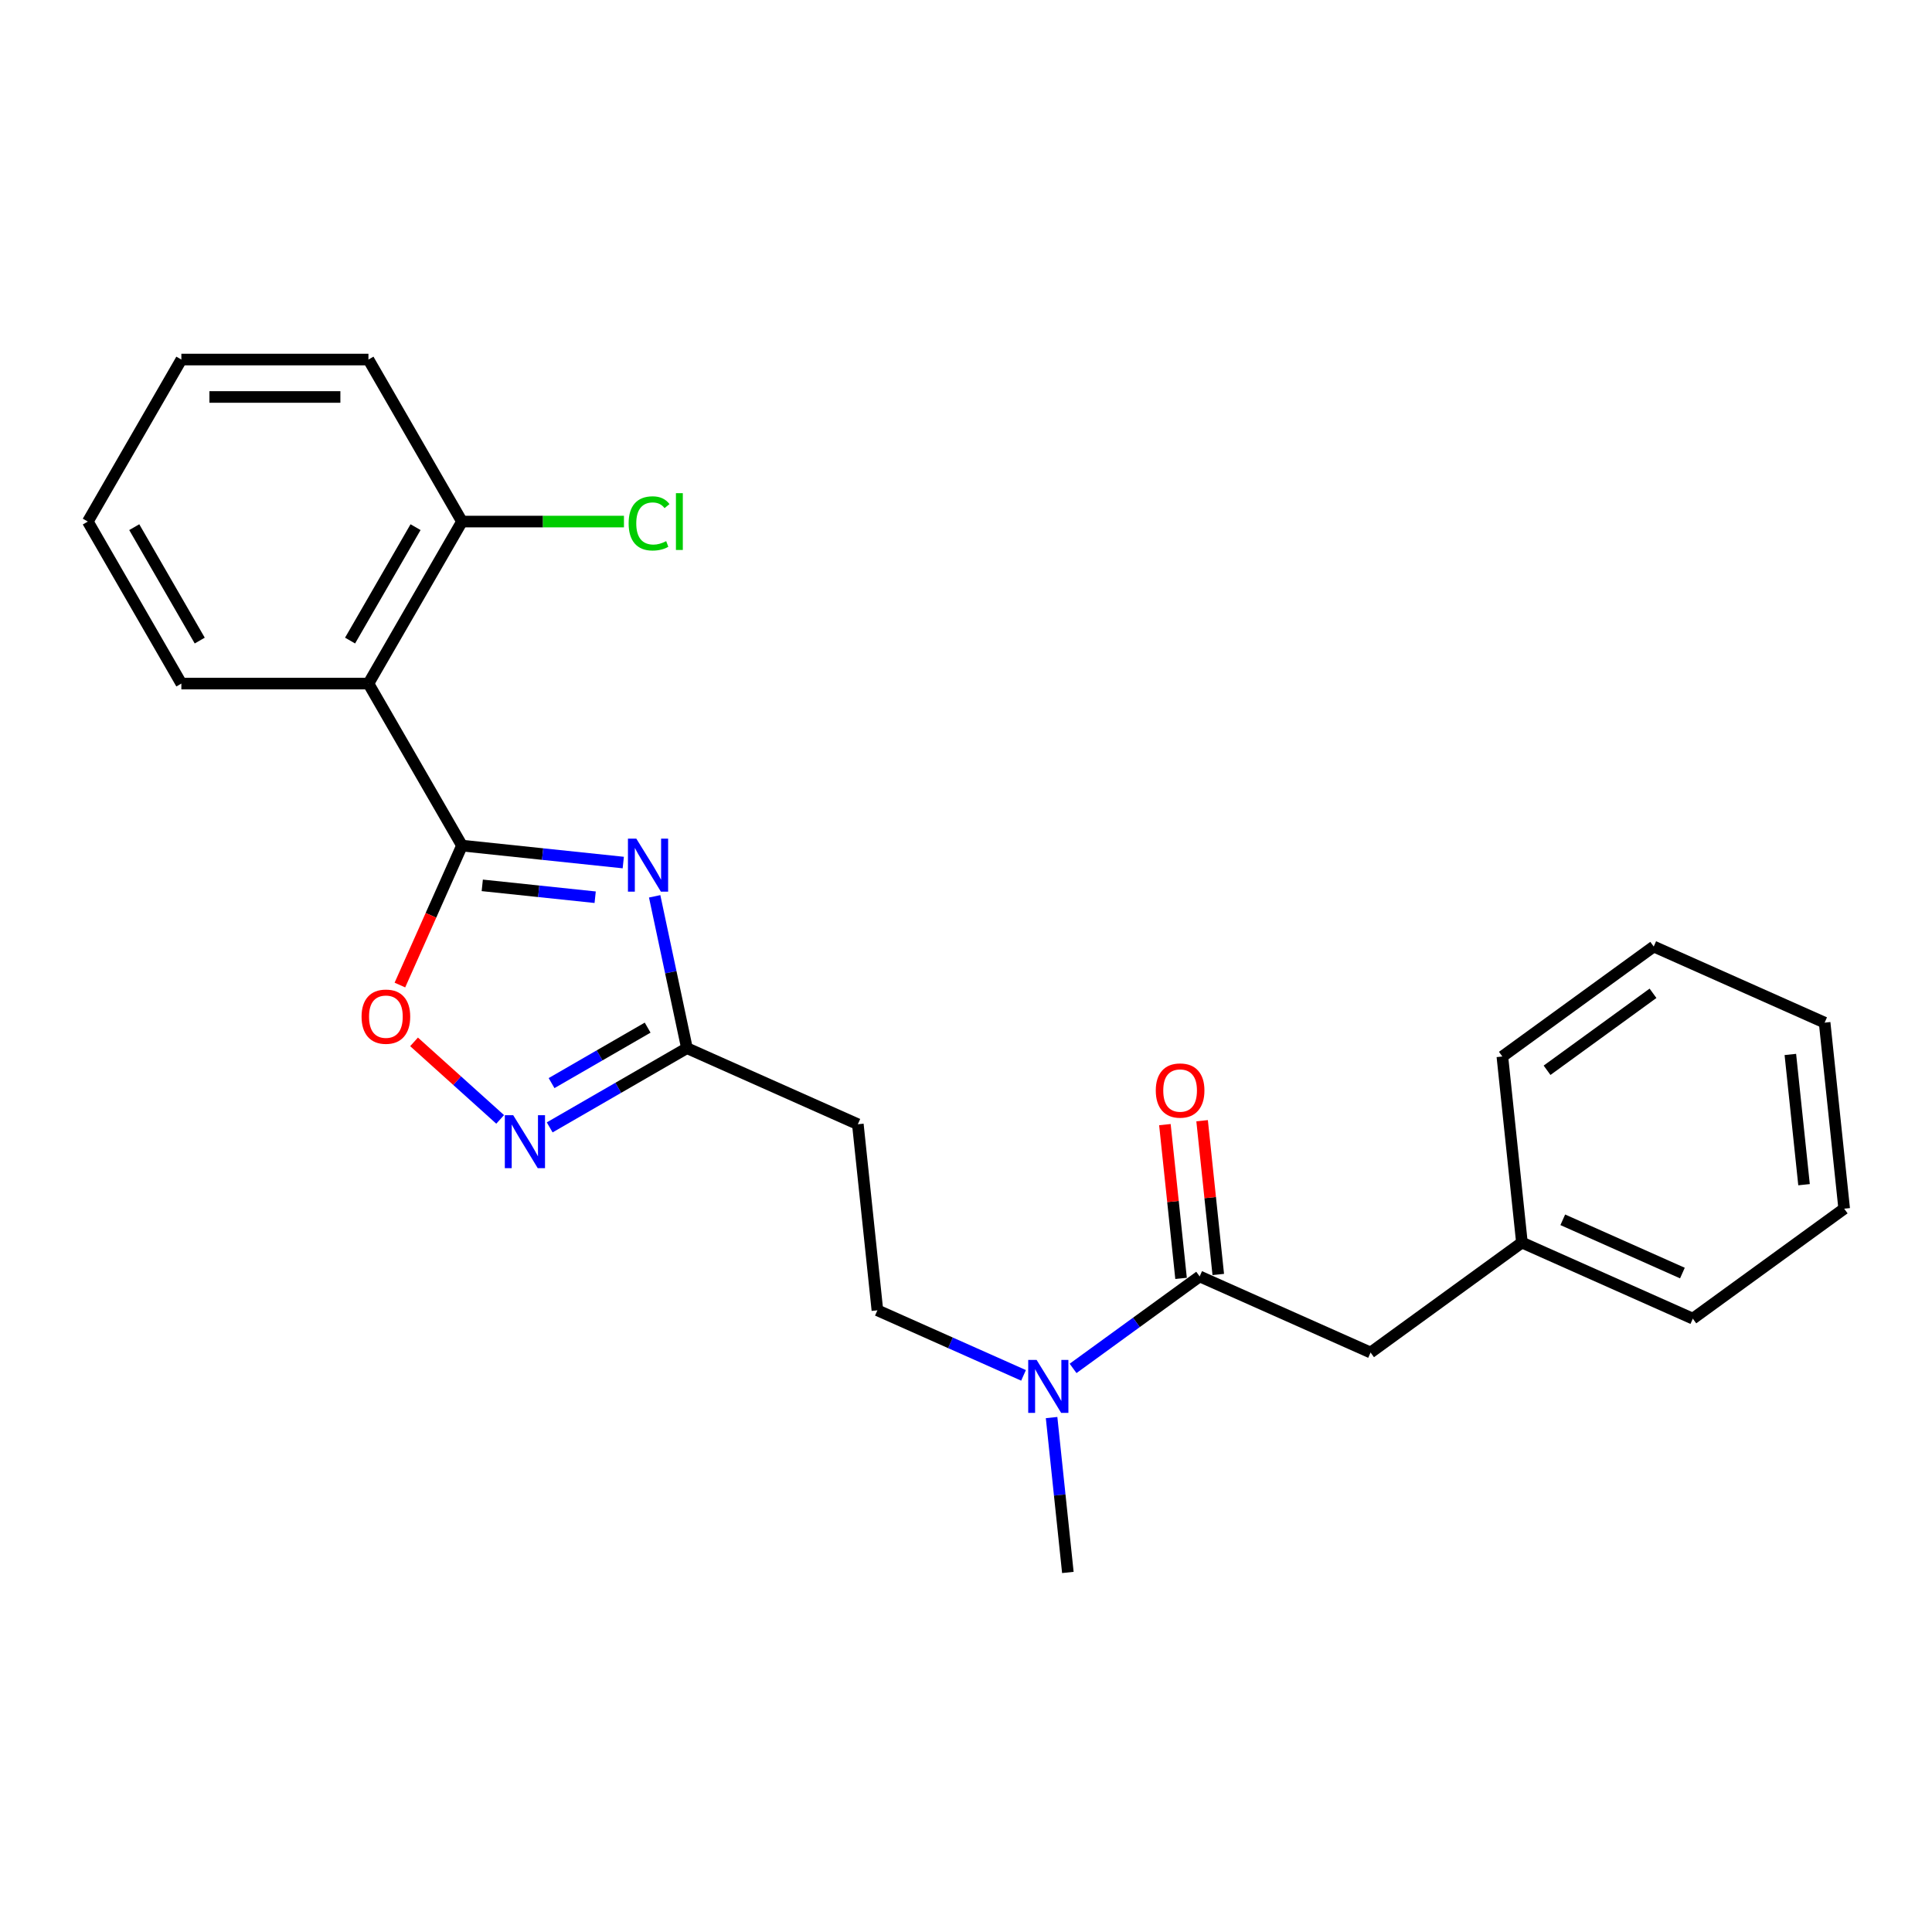 <?xml version='1.0' encoding='iso-8859-1'?>
<svg version='1.1' baseProfile='full'
              xmlns='http://www.w3.org/2000/svg'
                      xmlns:rdkit='http://www.rdkit.org/xml'
                      xmlns:xlink='http://www.w3.org/1999/xlink'
                  xml:space='preserve'
width='1000px' height='1000px' viewBox='0 0 1000 1000'>
<!-- END OF HEADER -->
<rect style='opacity:1.0;fill:#FFFFFF;stroke:none' width='1000' height='1000' x='0' y='0'> </rect>
<path class='bond-0' d='M 239.121,437.682 L 280.862,442.069' style='fill:none;fill-rule:evenodd;stroke:#000000;stroke-width:6px;stroke-linecap:butt;stroke-linejoin:miter;stroke-opacity:1' />
<path class='bond-0' d='M 280.862,442.069 L 322.604,446.456' style='fill:none;fill-rule:evenodd;stroke:#0000FF;stroke-width:6px;stroke-linecap:butt;stroke-linejoin:miter;stroke-opacity:1' />
<path class='bond-0' d='M 249.619,458.259 L 278.838,461.33' style='fill:none;fill-rule:evenodd;stroke:#000000;stroke-width:6px;stroke-linecap:butt;stroke-linejoin:miter;stroke-opacity:1' />
<path class='bond-0' d='M 278.838,461.33 L 308.057,464.401' style='fill:none;fill-rule:evenodd;stroke:#0000FF;stroke-width:6px;stroke-linecap:butt;stroke-linejoin:miter;stroke-opacity:1' />
<path class='bond-1' d='M 239.121,437.682 L 190.705,353.822' style='fill:none;fill-rule:evenodd;stroke:#000000;stroke-width:6px;stroke-linecap:butt;stroke-linejoin:miter;stroke-opacity:1' />
<path class='bond-4' d='M 239.121,437.682 L 223.054,473.769' style='fill:none;fill-rule:evenodd;stroke:#000000;stroke-width:6px;stroke-linecap:butt;stroke-linejoin:miter;stroke-opacity:1' />
<path class='bond-4' d='M 223.054,473.769 L 206.987,509.856' style='fill:none;fill-rule:evenodd;stroke:#FF0000;stroke-width:6px;stroke-linecap:butt;stroke-linejoin:miter;stroke-opacity:1' />
<path class='bond-3' d='M 338.853,463.936 L 347.205,503.229' style='fill:none;fill-rule:evenodd;stroke:#0000FF;stroke-width:6px;stroke-linecap:butt;stroke-linejoin:miter;stroke-opacity:1' />
<path class='bond-3' d='M 347.205,503.229 L 355.557,542.521' style='fill:none;fill-rule:evenodd;stroke:#000000;stroke-width:6px;stroke-linecap:butt;stroke-linejoin:miter;stroke-opacity:1' />
<path class='bond-8' d='M 190.705,353.822 L 239.121,269.962' style='fill:none;fill-rule:evenodd;stroke:#000000;stroke-width:6px;stroke-linecap:butt;stroke-linejoin:miter;stroke-opacity:1' />
<path class='bond-8' d='M 181.195,331.559 L 215.087,272.857' style='fill:none;fill-rule:evenodd;stroke:#000000;stroke-width:6px;stroke-linecap:butt;stroke-linejoin:miter;stroke-opacity:1' />
<path class='bond-14' d='M 190.705,353.822 L 93.871,353.822' style='fill:none;fill-rule:evenodd;stroke:#000000;stroke-width:6px;stroke-linecap:butt;stroke-linejoin:miter;stroke-opacity:1' />
<path class='bond-2' d='M 258.876,579.394 L 236.595,559.332' style='fill:none;fill-rule:evenodd;stroke:#0000FF;stroke-width:6px;stroke-linecap:butt;stroke-linejoin:miter;stroke-opacity:1' />
<path class='bond-2' d='M 236.595,559.332 L 214.314,539.27' style='fill:none;fill-rule:evenodd;stroke:#FF0000;stroke-width:6px;stroke-linecap:butt;stroke-linejoin:miter;stroke-opacity:1' />
<path class='bond-24' d='M 284.518,583.536 L 320.037,563.029' style='fill:none;fill-rule:evenodd;stroke:#0000FF;stroke-width:6px;stroke-linecap:butt;stroke-linejoin:miter;stroke-opacity:1' />
<path class='bond-24' d='M 320.037,563.029 L 355.557,542.521' style='fill:none;fill-rule:evenodd;stroke:#000000;stroke-width:6px;stroke-linecap:butt;stroke-linejoin:miter;stroke-opacity:1' />
<path class='bond-24' d='M 285.49,560.612 L 310.354,546.257' style='fill:none;fill-rule:evenodd;stroke:#0000FF;stroke-width:6px;stroke-linecap:butt;stroke-linejoin:miter;stroke-opacity:1' />
<path class='bond-24' d='M 310.354,546.257 L 335.218,531.901' style='fill:none;fill-rule:evenodd;stroke:#000000;stroke-width:6px;stroke-linecap:butt;stroke-linejoin:miter;stroke-opacity:1' />
<path class='bond-6' d='M 355.557,542.521 L 444.019,581.907' style='fill:none;fill-rule:evenodd;stroke:#000000;stroke-width:6px;stroke-linecap:butt;stroke-linejoin:miter;stroke-opacity:1' />
<path class='bond-5' d='M 620.942,660.678 L 588.183,684.48' style='fill:none;fill-rule:evenodd;stroke:#000000;stroke-width:6px;stroke-linecap:butt;stroke-linejoin:miter;stroke-opacity:1' />
<path class='bond-5' d='M 588.183,684.48 L 555.423,708.281' style='fill:none;fill-rule:evenodd;stroke:#0000FF;stroke-width:6px;stroke-linecap:butt;stroke-linejoin:miter;stroke-opacity:1' />
<path class='bond-9' d='M 620.942,660.678 L 709.404,700.064' style='fill:none;fill-rule:evenodd;stroke:#000000;stroke-width:6px;stroke-linecap:butt;stroke-linejoin:miter;stroke-opacity:1' />
<path class='bond-10' d='M 630.573,659.666 L 626.39,619.871' style='fill:none;fill-rule:evenodd;stroke:#000000;stroke-width:6px;stroke-linecap:butt;stroke-linejoin:miter;stroke-opacity:1' />
<path class='bond-10' d='M 626.39,619.871 L 622.207,580.077' style='fill:none;fill-rule:evenodd;stroke:#FF0000;stroke-width:6px;stroke-linecap:butt;stroke-linejoin:miter;stroke-opacity:1' />
<path class='bond-10' d='M 611.312,661.691 L 607.129,621.896' style='fill:none;fill-rule:evenodd;stroke:#000000;stroke-width:6px;stroke-linecap:butt;stroke-linejoin:miter;stroke-opacity:1' />
<path class='bond-10' d='M 607.129,621.896 L 602.947,582.101' style='fill:none;fill-rule:evenodd;stroke:#FF0000;stroke-width:6px;stroke-linecap:butt;stroke-linejoin:miter;stroke-opacity:1' />
<path class='bond-11' d='M 444.019,581.907 L 454.141,678.21' style='fill:none;fill-rule:evenodd;stroke:#000000;stroke-width:6px;stroke-linecap:butt;stroke-linejoin:miter;stroke-opacity:1' />
<path class='bond-7' d='M 529.782,711.887 L 491.961,695.049' style='fill:none;fill-rule:evenodd;stroke:#0000FF;stroke-width:6px;stroke-linecap:butt;stroke-linejoin:miter;stroke-opacity:1' />
<path class='bond-7' d='M 491.961,695.049 L 454.141,678.21' style='fill:none;fill-rule:evenodd;stroke:#000000;stroke-width:6px;stroke-linecap:butt;stroke-linejoin:miter;stroke-opacity:1' />
<path class='bond-15' d='M 544.298,733.728 L 548.511,773.813' style='fill:none;fill-rule:evenodd;stroke:#0000FF;stroke-width:6px;stroke-linecap:butt;stroke-linejoin:miter;stroke-opacity:1' />
<path class='bond-15' d='M 548.511,773.813 L 552.724,813.899' style='fill:none;fill-rule:evenodd;stroke:#000000;stroke-width:6px;stroke-linecap:butt;stroke-linejoin:miter;stroke-opacity:1' />
<path class='bond-12' d='M 239.121,269.962 L 281.041,269.962' style='fill:none;fill-rule:evenodd;stroke:#000000;stroke-width:6px;stroke-linecap:butt;stroke-linejoin:miter;stroke-opacity:1' />
<path class='bond-12' d='M 281.041,269.962 L 322.96,269.962' style='fill:none;fill-rule:evenodd;stroke:#00CC00;stroke-width:6px;stroke-linecap:butt;stroke-linejoin:miter;stroke-opacity:1' />
<path class='bond-16' d='M 239.121,269.962 L 190.705,186.101' style='fill:none;fill-rule:evenodd;stroke:#000000;stroke-width:6px;stroke-linecap:butt;stroke-linejoin:miter;stroke-opacity:1' />
<path class='bond-13' d='M 709.404,700.064 L 787.744,643.147' style='fill:none;fill-rule:evenodd;stroke:#000000;stroke-width:6px;stroke-linecap:butt;stroke-linejoin:miter;stroke-opacity:1' />
<path class='bond-17' d='M 787.744,643.147 L 876.206,682.532' style='fill:none;fill-rule:evenodd;stroke:#000000;stroke-width:6px;stroke-linecap:butt;stroke-linejoin:miter;stroke-opacity:1' />
<path class='bond-17' d='M 808.89,631.362 L 870.813,658.932' style='fill:none;fill-rule:evenodd;stroke:#000000;stroke-width:6px;stroke-linecap:butt;stroke-linejoin:miter;stroke-opacity:1' />
<path class='bond-18' d='M 787.744,643.147 L 777.622,546.844' style='fill:none;fill-rule:evenodd;stroke:#000000;stroke-width:6px;stroke-linecap:butt;stroke-linejoin:miter;stroke-opacity:1' />
<path class='bond-19' d='M 93.871,353.822 L 45.455,269.962' style='fill:none;fill-rule:evenodd;stroke:#000000;stroke-width:6px;stroke-linecap:butt;stroke-linejoin:miter;stroke-opacity:1' />
<path class='bond-19' d='M 103.381,331.559 L 69.489,272.857' style='fill:none;fill-rule:evenodd;stroke:#000000;stroke-width:6px;stroke-linecap:butt;stroke-linejoin:miter;stroke-opacity:1' />
<path class='bond-25' d='M 190.705,186.101 L 93.871,186.101' style='fill:none;fill-rule:evenodd;stroke:#000000;stroke-width:6px;stroke-linecap:butt;stroke-linejoin:miter;stroke-opacity:1' />
<path class='bond-25' d='M 176.18,205.468 L 108.396,205.468' style='fill:none;fill-rule:evenodd;stroke:#000000;stroke-width:6px;stroke-linecap:butt;stroke-linejoin:miter;stroke-opacity:1' />
<path class='bond-21' d='M 876.206,682.532 L 954.545,625.615' style='fill:none;fill-rule:evenodd;stroke:#000000;stroke-width:6px;stroke-linecap:butt;stroke-linejoin:miter;stroke-opacity:1' />
<path class='bond-22' d='M 777.622,546.844 L 855.962,489.927' style='fill:none;fill-rule:evenodd;stroke:#000000;stroke-width:6px;stroke-linecap:butt;stroke-linejoin:miter;stroke-opacity:1' />
<path class='bond-22' d='M 800.756,553.974 L 855.594,514.132' style='fill:none;fill-rule:evenodd;stroke:#000000;stroke-width:6px;stroke-linecap:butt;stroke-linejoin:miter;stroke-opacity:1' />
<path class='bond-20' d='M 45.455,269.962 L 93.871,186.101' style='fill:none;fill-rule:evenodd;stroke:#000000;stroke-width:6px;stroke-linecap:butt;stroke-linejoin:miter;stroke-opacity:1' />
<path class='bond-26' d='M 954.545,625.615 L 944.424,529.312' style='fill:none;fill-rule:evenodd;stroke:#000000;stroke-width:6px;stroke-linecap:butt;stroke-linejoin:miter;stroke-opacity:1' />
<path class='bond-26' d='M 933.767,613.194 L 926.681,545.782' style='fill:none;fill-rule:evenodd;stroke:#000000;stroke-width:6px;stroke-linecap:butt;stroke-linejoin:miter;stroke-opacity:1' />
<path class='bond-23' d='M 855.962,489.927 L 944.424,529.312' style='fill:none;fill-rule:evenodd;stroke:#000000;stroke-width:6px;stroke-linecap:butt;stroke-linejoin:miter;stroke-opacity:1' />
<path  class='atom-1' d='M 329.363 434.092
L 338.349 448.617
Q 339.24 450.05, 340.673 452.646
Q 342.106 455.241, 342.183 455.396
L 342.183 434.092
L 345.824 434.092
L 345.824 461.515
L 342.067 461.515
L 332.422 445.635
Q 331.299 443.776, 330.098 441.645
Q 328.936 439.515, 328.588 438.856
L 328.588 461.515
L 325.024 461.515
L 325.024 434.092
L 329.363 434.092
' fill='#0000FF'/>
<path  class='atom-3' d='M 265.635 577.226
L 274.621 591.751
Q 275.512 593.184, 276.945 595.78
Q 278.378 598.375, 278.456 598.53
L 278.456 577.226
L 282.097 577.226
L 282.097 604.65
L 278.34 604.65
L 268.695 588.769
Q 267.572 586.91, 266.371 584.779
Q 265.209 582.649, 264.86 581.991
L 264.86 604.65
L 261.297 604.65
L 261.297 577.226
L 265.635 577.226
' fill='#0000FF'/>
<path  class='atom-5' d='M 187.147 526.221
Q 187.147 519.637, 190.401 515.957
Q 193.655 512.277, 199.736 512.277
Q 205.817 512.277, 209.07 515.957
Q 212.324 519.637, 212.324 526.221
Q 212.324 532.883, 209.032 536.679
Q 205.739 540.436, 199.736 540.436
Q 193.693 540.436, 190.401 536.679
Q 187.147 532.922, 187.147 526.221
M 199.736 537.338
Q 203.919 537.338, 206.165 534.549
Q 208.451 531.721, 208.451 526.221
Q 208.451 520.837, 206.165 518.126
Q 203.919 515.376, 199.736 515.376
Q 195.552 515.376, 193.267 518.087
Q 191.021 520.799, 191.021 526.221
Q 191.021 531.76, 193.267 534.549
Q 195.552 537.338, 199.736 537.338
' fill='#FF0000'/>
<path  class='atom-8' d='M 536.541 703.884
L 545.527 718.409
Q 546.418 719.842, 547.851 722.437
Q 549.284 725.032, 549.361 725.187
L 549.361 703.884
L 553.002 703.884
L 553.002 731.307
L 549.245 731.307
L 539.601 715.427
Q 538.477 713.567, 537.277 711.437
Q 536.115 709.307, 535.766 708.648
L 535.766 731.307
L 532.202 731.307
L 532.202 703.884
L 536.541 703.884
' fill='#0000FF'/>
<path  class='atom-11' d='M 598.232 564.453
Q 598.232 557.868, 601.486 554.189
Q 604.739 550.509, 610.82 550.509
Q 616.902 550.509, 620.155 554.189
Q 623.409 557.868, 623.409 564.453
Q 623.409 571.115, 620.116 574.911
Q 616.824 578.668, 610.82 578.668
Q 604.778 578.668, 601.486 574.911
Q 598.232 571.154, 598.232 564.453
M 610.82 575.569
Q 615.004 575.569, 617.25 572.781
Q 619.535 569.953, 619.535 564.453
Q 619.535 559.069, 617.25 556.358
Q 615.004 553.608, 610.82 553.608
Q 606.637 553.608, 604.352 556.319
Q 602.105 559.03, 602.105 564.453
Q 602.105 569.992, 604.352 572.781
Q 606.637 575.569, 610.82 575.569
' fill='#FF0000'/>
<path  class='atom-13' d='M 325.381 270.911
Q 325.381 264.094, 328.557 260.53
Q 331.772 256.928, 337.853 256.928
Q 343.508 256.928, 346.529 260.917
L 343.973 263.009
Q 341.765 260.104, 337.853 260.104
Q 333.708 260.104, 331.5 262.893
Q 329.331 265.643, 329.331 270.911
Q 329.331 276.333, 331.578 279.122
Q 333.863 281.911, 338.279 281.911
Q 341.3 281.911, 344.825 280.09
L 345.909 282.995
Q 344.476 283.925, 342.307 284.467
Q 340.138 285.01, 337.737 285.01
Q 331.772 285.01, 328.557 281.369
Q 325.381 277.728, 325.381 270.911
' fill='#00CC00'/>
<path  class='atom-13' d='M 349.86 255.262
L 353.424 255.262
L 353.424 284.661
L 349.86 284.661
L 349.86 255.262
' fill='#00CC00'/>
</svg>
